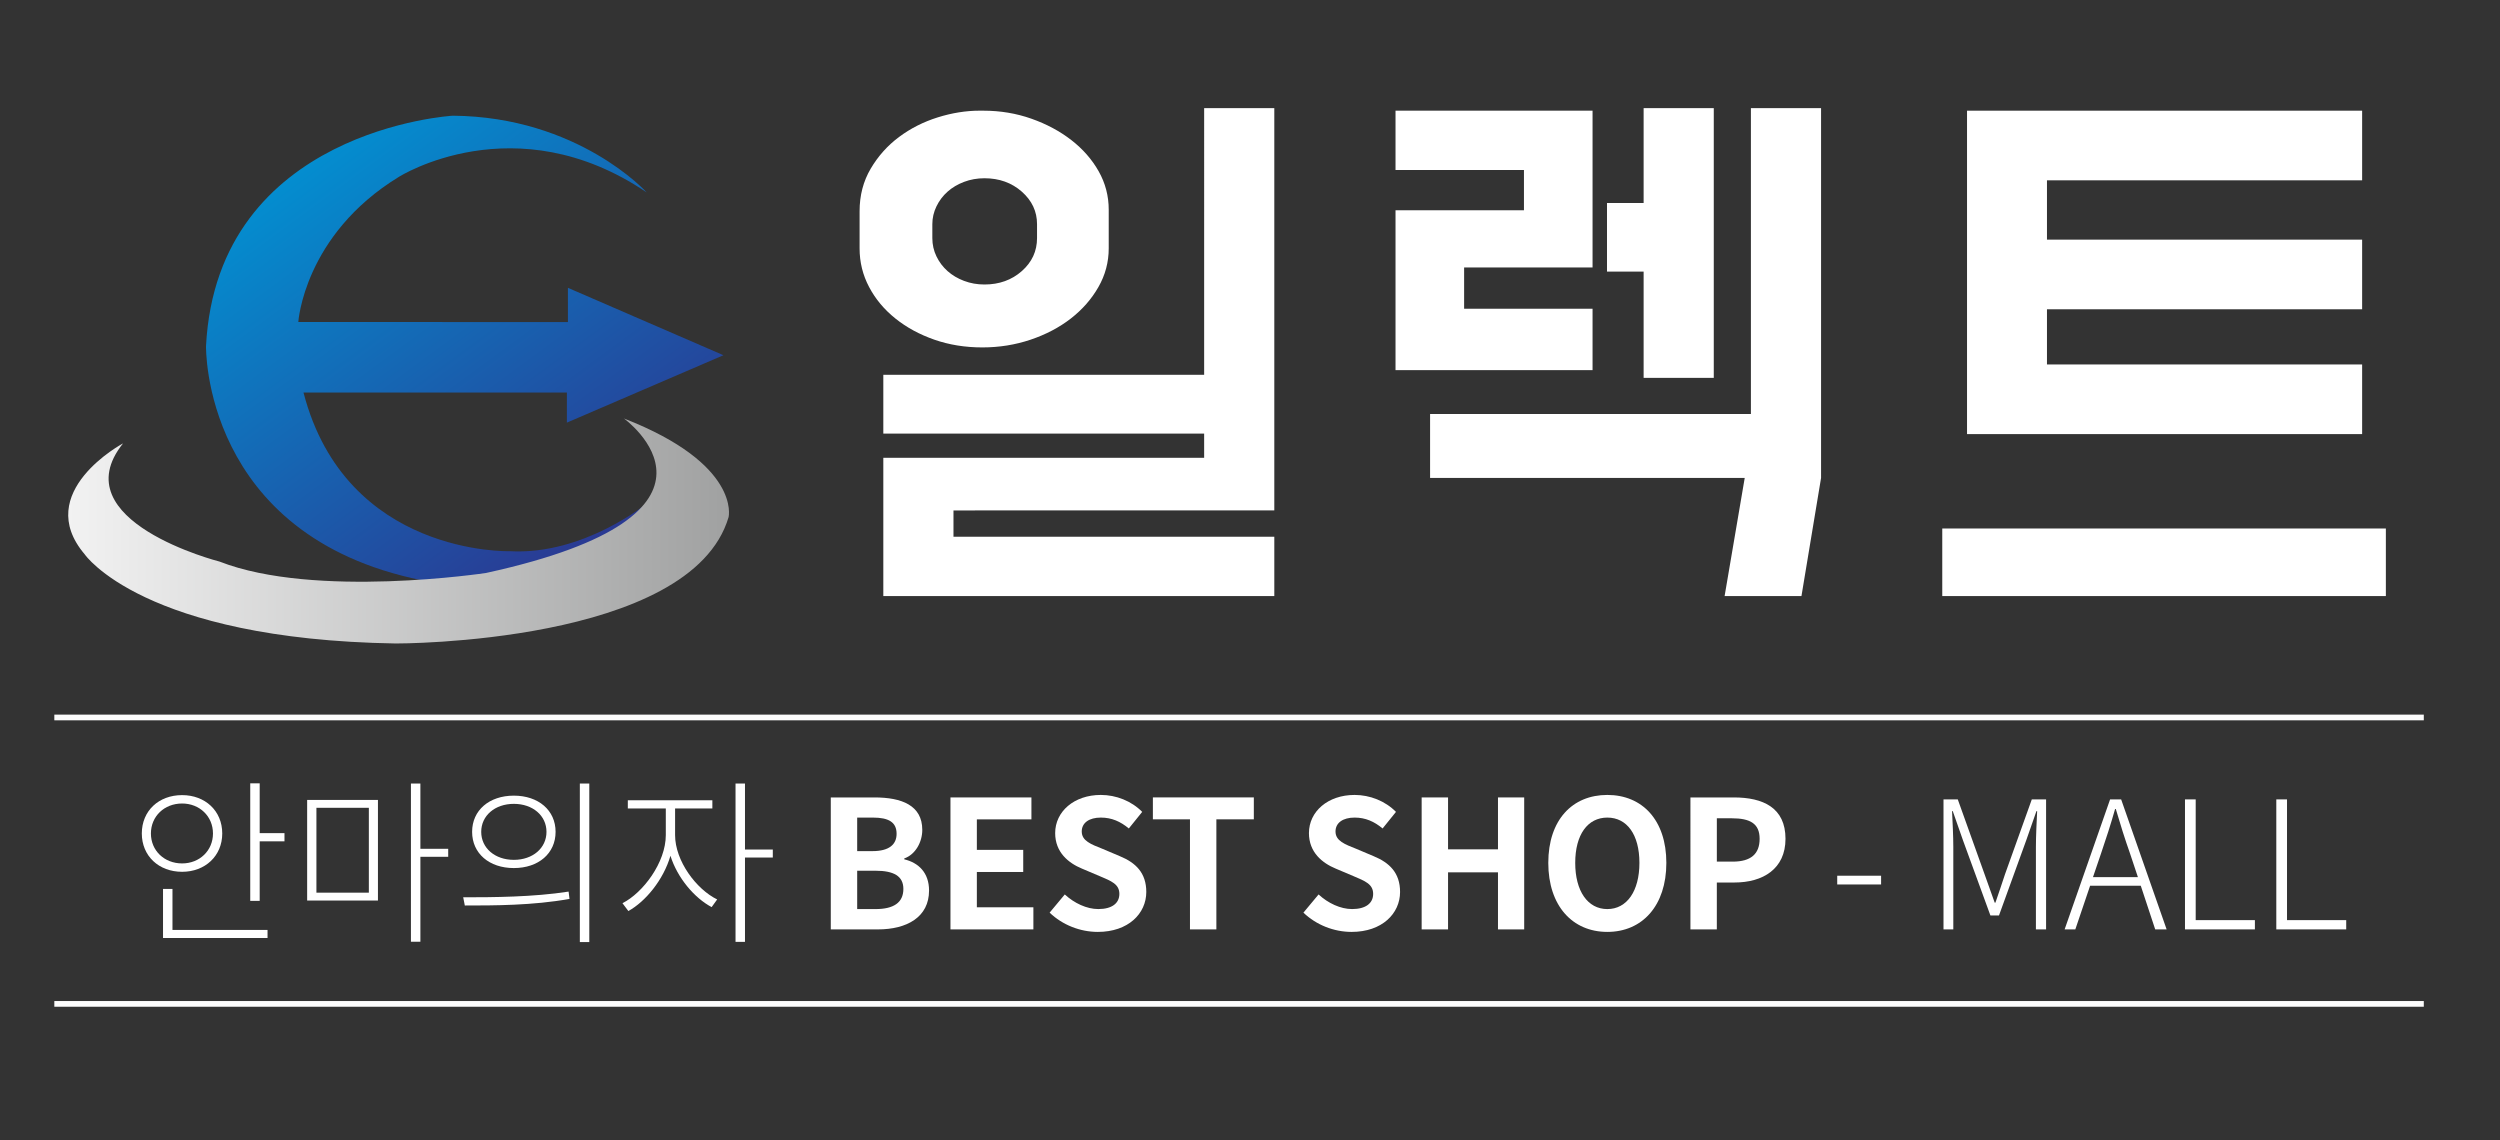 <?xml version="1.0" encoding="utf-8"?>
<!-- Generator: Adobe Illustrator 16.0.0, SVG Export Plug-In . SVG Version: 6.00 Build 0)  -->
<!DOCTYPE svg PUBLIC "-//W3C//DTD SVG 1.1//EN" "http://www.w3.org/Graphics/SVG/1.1/DTD/svg11.dtd">
<svg version="1.1" id="레이어_1" xmlns="http://www.w3.org/2000/svg" xmlns:xlink="http://www.w3.org/1999/xlink" x="0px"
	 y="0px" width="219.25px" height="100px" viewBox="0 0 219.25 100" enable-background="new 0 0 219.25 100" xml:space="preserve">
<rect x="0" y="0" width="219.25" height="100" fill="#333333" stroke="none"/>
<linearGradient id="SVGID_1_" gradientUnits="userSpaceOnUse" x1="25.533" y1="10.613" x2="52.408" y2="47.178">
	<stop  offset="0" style="stop-color:#0095D5"/>
	<stop  offset="1" style="stop-color:#2A3A93"/>
</linearGradient>
<path fill="url(#SVGID_1_)" d="M56.717,16.876c0,0-6.002-6.638-17.005-6.729c0,0-20.644,1.182-21.644,20.188
	c0,0-0.364,16.642,18.916,20.551c0,0,13.186,3.001,19.733-6.729c0,0-5.547,4.548-12.003,4.183c0,0-14.369,0.455-18.097-13.913
	h23.099v2.637l13.731-5.911l-13.641-5.912v3.001H26.162c0,0,0.49-7.638,8.821-12.732C34.982,15.512,45.168,9.055,56.717,16.876z"/>
<linearGradient id="SVGID_2_" gradientUnits="userSpaceOnUse" x1="5.982" y1="46.567" x2="63.935" y2="46.567">
	<stop  offset="0" style="stop-color:#F2F2F2"/>
	<stop  offset="1" style="stop-color:#A0A1A1"/>
</linearGradient>
<path fill="url(#SVGID_2_)" d="M10.793,38.883c0,0-8.003,4.274-3.365,9.731c0,0,5.093,7.457,27.282,7.82
	c0,0,25.917,0.091,29.191-11.094c0,0,1.091-4.638-9.184-8.64c0,0,11.64,8.367-12.096,13.551c0,0-15.004,2.272-23.371-1.002
	C19.25,49.25,5.336,45.704,10.793,38.883z"/>
<g>
	<g>
		<path fill="#FFFFFF" d="M86.243,9.707c1.478,0,2.88,0.234,4.207,0.701c1.327,0.468,2.495,1.093,3.506,1.877
			c1.01,0.784,1.81,1.696,2.397,2.736c0.588,1.041,0.882,2.165,0.882,3.37v3.393c0,1.207-0.302,2.337-0.905,3.393
			c-0.604,1.056-1.41,1.976-2.42,2.759c-1.011,0.785-2.187,1.402-3.529,1.855c-1.342,0.452-2.752,0.678-4.229,0.678
			c-1.508,0-2.911-0.226-4.207-0.678c-1.297-0.453-2.436-1.07-3.415-1.855c-0.98-0.784-1.75-1.703-2.307-2.759
			c-0.559-1.055-0.837-2.186-0.837-3.393v-3.257c0-1.387,0.324-2.63,0.973-3.732c0.648-1.101,1.477-2.028,2.488-2.782
			c1.01-0.753,2.141-1.327,3.393-1.719c1.251-0.392,2.48-0.588,3.687-0.588H86.243z M83.62,44.765v2.307h28.137v5.202h-34.29V40.151
			h28.137v-2.126H77.467v-5.157h28.137V9.481h6.152v35.284H83.62z M90.948,19.659c0-1.116-0.445-2.065-1.334-2.85
			c-0.89-0.784-1.983-1.176-3.279-1.176c-0.633,0-1.229,0.106-1.787,0.317c-0.558,0.211-1.041,0.498-1.447,0.859
			c-0.407,0.362-0.732,0.792-0.973,1.289c-0.242,0.498-0.362,1.018-0.362,1.561v1.221c0,0.573,0.12,1.108,0.362,1.606
			c0.241,0.498,0.565,0.927,0.973,1.289c0.407,0.362,0.889,0.649,1.447,0.859c0.558,0.211,1.154,0.317,1.787,0.317
			c1.296,0,2.39-0.392,3.279-1.176c0.889-0.784,1.334-1.749,1.334-2.895V19.659z"/>
		<path fill="#FFFFFF" d="M139.667,9.707v13.752h-11.264v3.619h11.264v5.383h-17.28V18.438h11.264v-3.528h-11.264V9.707H139.667z
			 M153.555,36.306V9.481h6.152v32.434l-1.719,10.359h-6.74l1.764-10.359h-27.594v-5.609H153.555z M144.146,23.821h-3.212v-6.017
			h3.212V9.481h6.152v23.658h-6.152V23.821z"/>
		<path fill="#FFFFFF" d="M209.24,46.349v5.926h-38.903v-5.926H209.24z M207.159,9.707v6.107h-27.64v5.202h27.64v6.107h-27.64v4.84
			h27.64v6.107h-34.65V9.707H207.159z"/>
	</g>
</g>
<g>
	<g>
		<path fill="#FFFFFF" d="M15.972,76.457c-2.049,0-3.535-1.392-3.535-3.362c0-1.986,1.486-3.363,3.535-3.363
			c2.018,0,3.519,1.377,3.519,3.363C19.491,75.065,17.989,76.457,15.972,76.457z M15.972,75.722c1.533,0,2.706-1.126,2.706-2.627
			c0-1.502-1.173-2.628-2.706-2.628c-1.564,0-2.737,1.126-2.737,2.628C13.234,74.596,14.407,75.722,15.972,75.722z M15.127,81.556
			h8.336v0.704h-9.166v-4.302h0.829V81.556z M24.949,73.063v0.719h-2.174v5.224h-0.829V68.699h0.829v4.364H24.949z"/>
		<path fill="#FFFFFF" d="M26.937,70.154h6.209v8.82h-6.209V70.154z M27.75,78.287h4.598v-7.445H27.75V78.287z M39.308,75.144h-2.44
			v7.444h-0.829V68.715h0.829v5.725h2.44V75.144z"/>
		<path fill="#FFFFFF" d="M40.623,78.693c2.596,0,6.146-0.016,9.243-0.5l0.079,0.641c-3.191,0.579-6.647,0.579-9.181,0.579
			L40.623,78.693z M48.725,72.953c0,1.893-1.501,3.176-3.66,3.176c-2.159,0-3.66-1.283-3.66-3.176c0-1.892,1.501-3.175,3.66-3.175
			C47.223,69.778,48.725,71.062,48.725,72.953z M42.203,72.953c0,1.424,1.205,2.456,2.862,2.456s2.862-1.032,2.862-2.456
			c0-1.423-1.205-2.455-2.862-2.455S42.203,71.53,42.203,72.953z M51.681,68.715v13.904h-0.829V68.715H51.681z"/>
		<path fill="#FFFFFF" d="M59.205,73.235c0,2.268,1.861,4.754,3.691,5.646l-0.485,0.673c-1.501-0.798-3.003-2.55-3.613-4.504
			c-0.61,2.111-2.19,4.02-3.691,4.848L54.59,79.21c1.799-0.907,3.801-3.566,3.801-5.975v-2.331H55.06v-0.719h7.414v0.719h-3.269
			V73.235z M67.775,75.206h-2.44v7.397h-0.829V68.715h0.829v5.787h2.44V75.206z"/>
		<path fill="#FFFFFF" d="M72.86,69.935h3.832c2.377,0,4.192,0.688,4.192,2.847c0,1.063-0.594,2.158-1.58,2.503v0.078
			c1.251,0.297,2.174,1.173,2.174,2.737c0,2.33-1.939,3.409-4.489,3.409H72.86V69.935z M76.52,74.643
			c1.47,0,2.111-0.594,2.111-1.517c0-1.017-0.688-1.424-2.08-1.424h-1.376v2.94H76.52z M76.786,79.726c1.58,0,2.44-0.563,2.44-1.768
			c0-1.126-0.845-1.595-2.44-1.595h-1.611v3.362H76.786z"/>
		<path fill="#FFFFFF" d="M83.355,69.935h7.101v1.924h-4.786v2.675h4.067v1.939h-4.067v3.097h4.958v1.939h-7.272V69.935z"/>
		<path fill="#FFFFFF" d="M92.052,80.039l1.33-1.596c0.829,0.767,1.924,1.282,2.94,1.282c1.204,0,1.846-0.516,1.846-1.329
			c0-0.86-0.704-1.126-1.736-1.564l-1.548-0.656c-1.173-0.485-2.346-1.424-2.346-3.112c0-1.893,1.658-3.348,4.004-3.348
			c1.345,0,2.69,0.532,3.629,1.486l-1.173,1.454c-0.735-0.609-1.501-0.954-2.456-0.954c-1.017,0-1.673,0.454-1.673,1.22
			c0,0.829,0.829,1.127,1.814,1.518l1.517,0.642c1.407,0.578,2.33,1.47,2.33,3.144c0,1.893-1.58,3.503-4.254,3.503
			C94.727,81.728,93.178,81.118,92.052,80.039z"/>
		<path fill="#FFFFFF" d="M104.361,71.858h-3.253v-1.924h8.853v1.924h-3.285v9.65h-2.315V71.858z"/>
		<path fill="#FFFFFF" d="M114.31,80.039l1.329-1.596c0.829,0.767,1.924,1.282,2.94,1.282c1.204,0,1.846-0.516,1.846-1.329
			c0-0.86-0.704-1.126-1.736-1.564l-1.549-0.656c-1.173-0.485-2.346-1.424-2.346-3.112c0-1.893,1.658-3.348,4.004-3.348
			c1.345,0,2.69,0.532,3.629,1.486l-1.173,1.454c-0.735-0.609-1.502-0.954-2.456-0.954c-1.017,0-1.674,0.454-1.674,1.22
			c0,0.829,0.829,1.127,1.814,1.518l1.518,0.642c1.407,0.578,2.33,1.47,2.33,3.144c0,1.893-1.579,3.503-4.254,3.503
			C116.983,81.728,115.436,81.118,114.31,80.039z"/>
		<path fill="#FFFFFF" d="M124.679,69.935h2.315v4.552h4.379v-4.552h2.299v11.574h-2.299v-5.005h-4.379v5.005h-2.315V69.935z"/>
		<path fill="#FFFFFF" d="M135.785,75.675c0-3.77,2.111-5.959,5.177-5.959s5.177,2.205,5.177,5.959s-2.111,6.053-5.177,6.053
			S135.785,79.429,135.785,75.675z M143.777,75.675c0-2.486-1.095-3.973-2.815-3.973s-2.815,1.486-2.815,3.973
			c0,2.472,1.095,4.051,2.815,4.051S143.777,78.146,143.777,75.675z"/>
		<path fill="#FFFFFF" d="M148.251,69.935h3.801c2.565,0,4.536,0.892,4.536,3.629c0,2.644-1.986,3.832-4.474,3.832h-1.548v4.113
			h-2.315V69.935z M151.958,75.565c1.596,0,2.361-0.673,2.361-2.002c0-1.345-0.844-1.799-2.439-1.799h-1.313v3.801H151.958z"/>
		<path fill="#FFFFFF" d="M161.124,76.801h3.848v0.767h-3.848V76.801z"/>
		<path fill="#FFFFFF" d="M170.446,70.107h1.251l2.346,6.553l0.892,2.503h0.063c0.298-0.829,0.563-1.674,0.845-2.503l2.346-6.553
			h1.252v11.401h-0.892v-7.226c0-0.938,0.063-2.189,0.109-3.144h-0.063l-0.892,2.549l-2.393,6.601h-0.751l-2.409-6.601l-0.892-2.549
			h-0.063c0.047,0.954,0.11,2.205,0.11,3.144v7.226h-0.86V70.107z"/>
		<path fill="#FFFFFF" d="M187.745,77.677h-4.442l-1.298,3.832h-0.938l3.988-11.401h0.97l3.988,11.401h-1.001L187.745,77.677z
			 M187.495,76.926l-0.688-2.064c-0.47-1.329-0.845-2.533-1.251-3.91h-0.063c-0.392,1.377-0.782,2.581-1.236,3.91l-0.703,2.064
			H187.495z"/>
		<path fill="#FFFFFF" d="M191.624,70.107h0.938v10.588h5.192v0.813h-6.131V70.107z"/>
		<path fill="#FFFFFF" d="M199.633,70.107h0.938v10.588h5.192v0.813h-6.131V70.107z"/>
	</g>
</g>
<line fill="none" stroke="#FCFCFC" stroke-width="0.5" stroke-miterlimit="10" x1="4.765" y1="62.922" x2="212.567" y2="62.922"/>
<line fill="none" stroke="#FCFCFC" stroke-width="0.5" stroke-miterlimit="10" x1="4.765" y1="88.041" x2="212.567" y2="88.041"/>
</svg>
